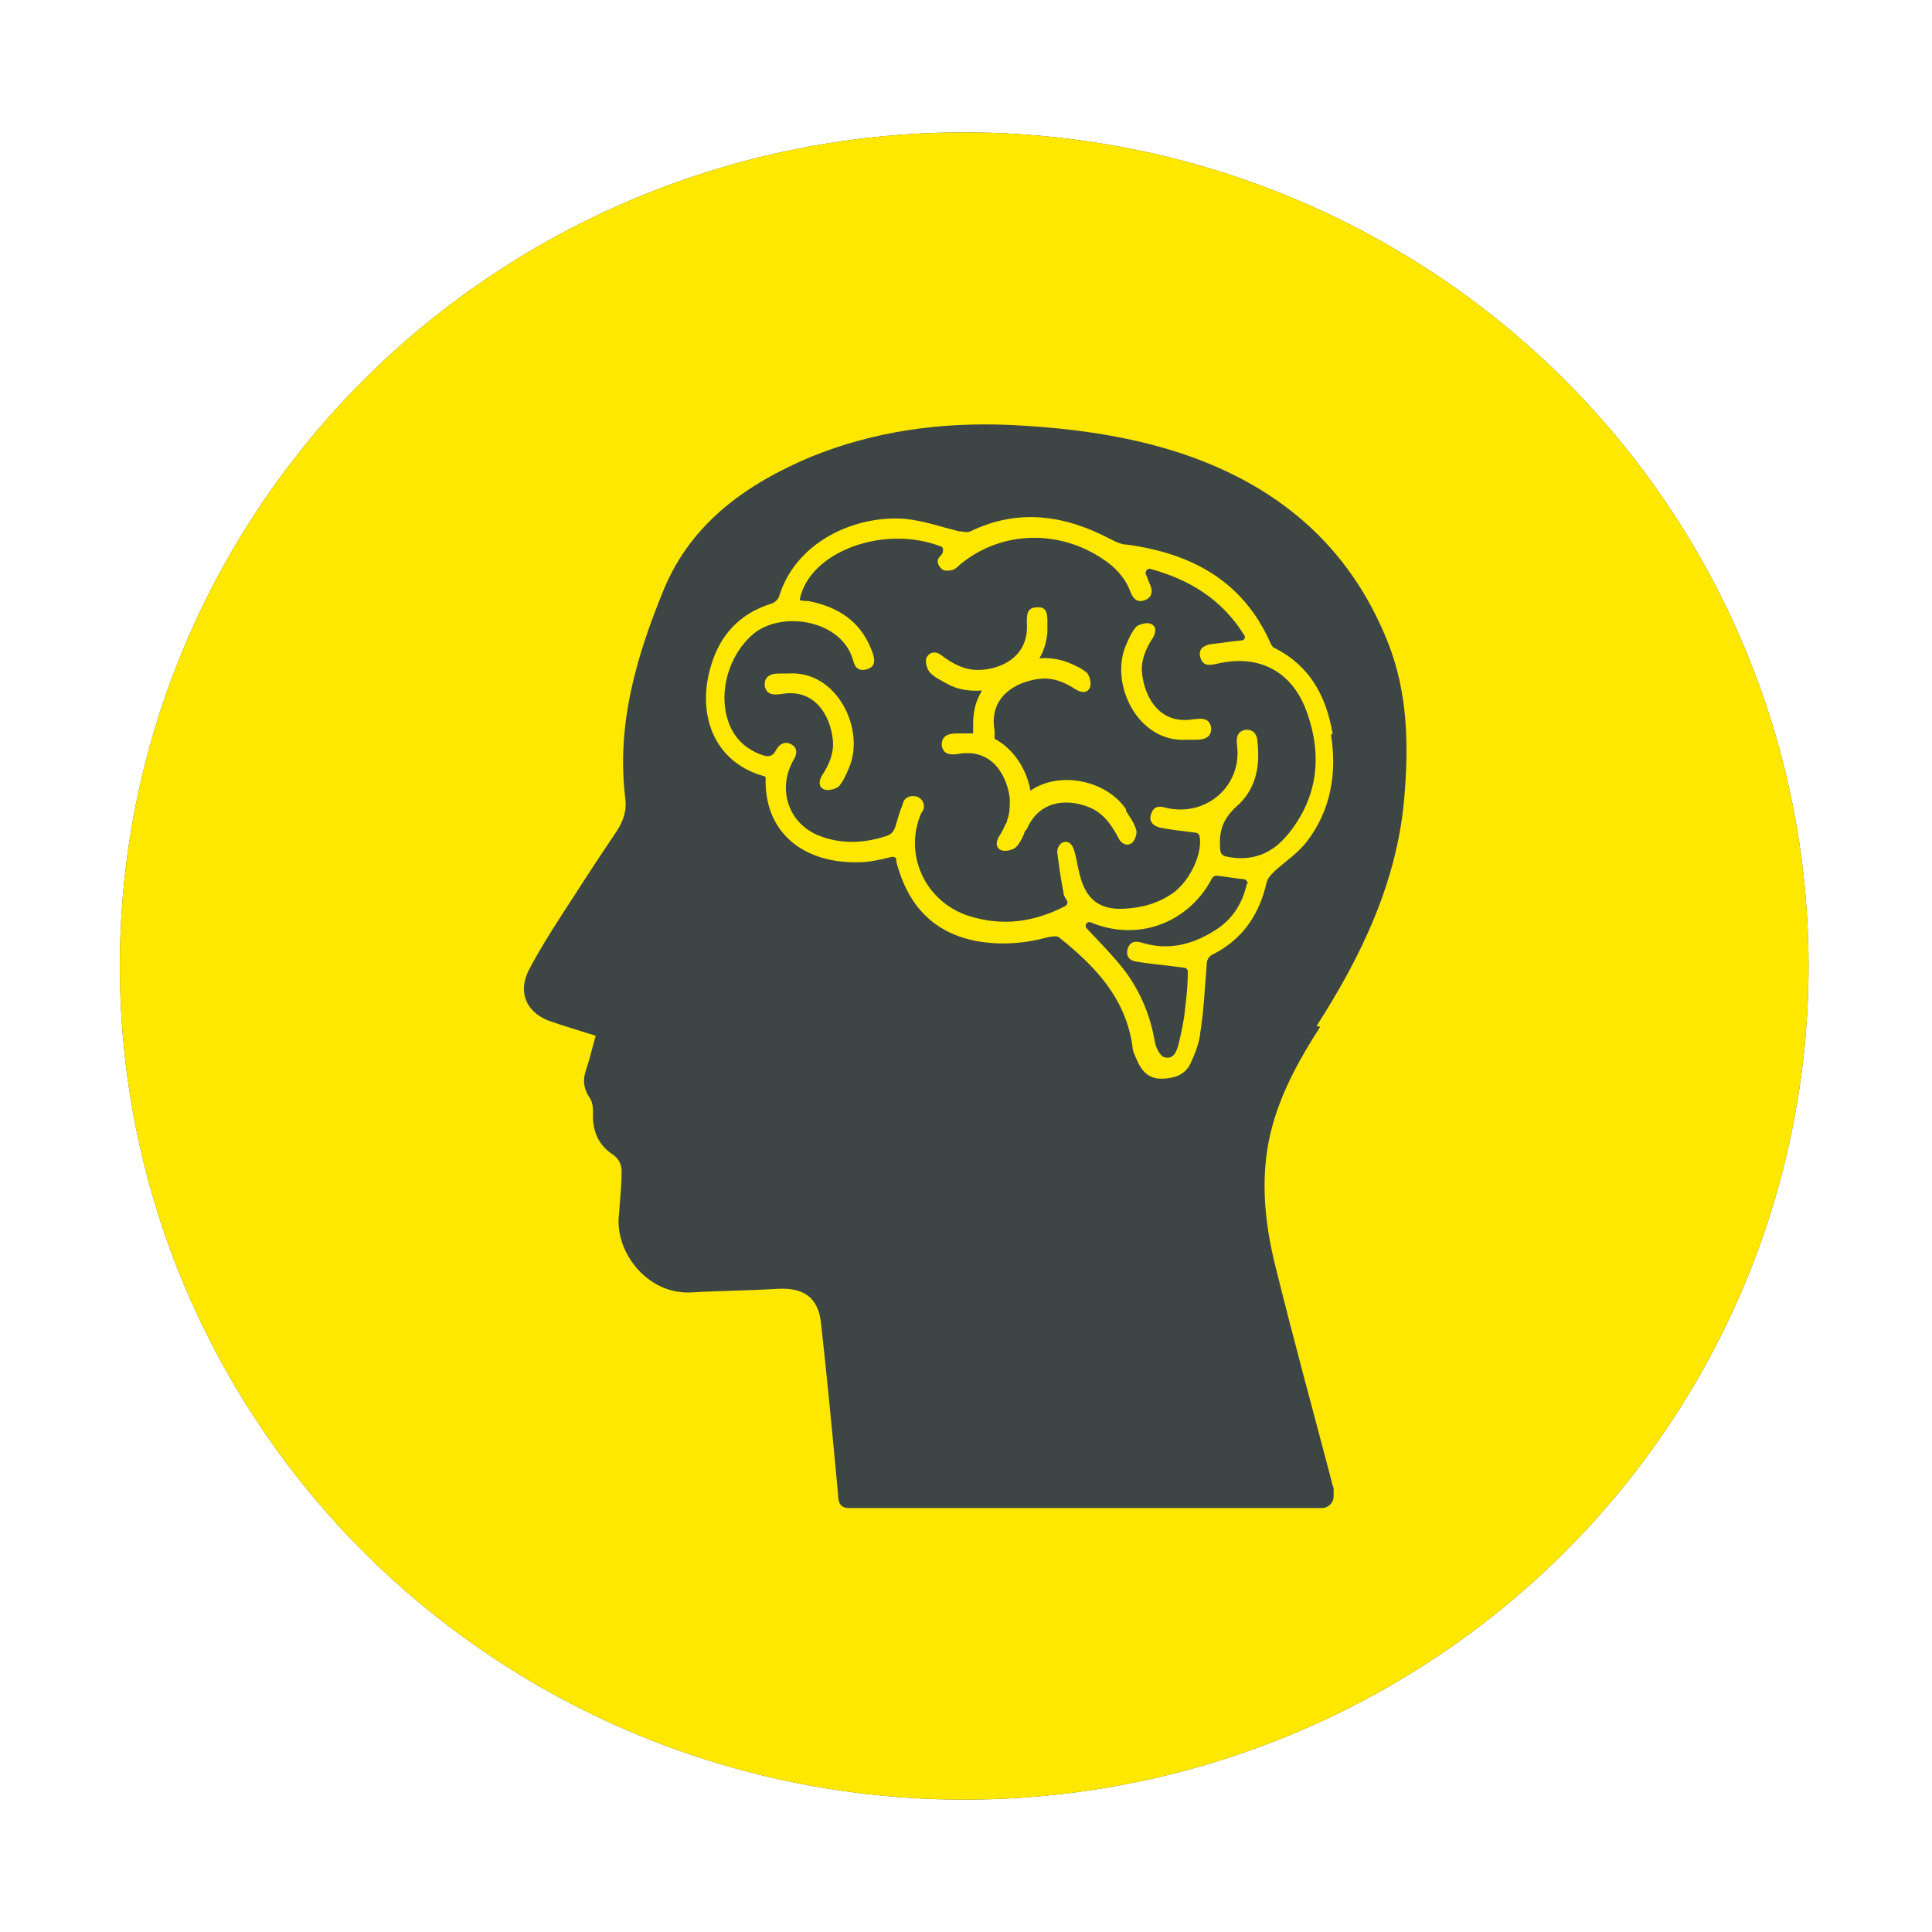 <svg viewBox="0 0 216 216" version="1.1" xmlns="http://www.w3.org/2000/svg" data-name="Layer 1" id="Layer_1">
  <defs>
    <style>
      .cls-1 {
        fill: #3d4543;
      }

      .cls-1, .cls-2, .cls-3 {
        stroke-width: 0px;
      }

      .cls-2 {
        fill: #ffe800;
      }

      .cls-3 {
        fill: #3d4644;
      }
    </style>
  </defs>
  <ellipse ry="93.2" rx="94.4" cy="108" cx="107.8" class="cls-3"></ellipse>
  <g>
    <g id="jRqfB6">
      <g>
        <path d="M85.7,87s0,0-.1-.1c0,0,0,0,.1.1-.2,6.2,4.2,9.4,9.7,9.5-5.5,0-9.9-3.3-9.7-9.5Z" class="cls-2"></path>
        <path d="M96.1,96.4c-.2,0-.4,0-.7,0,.2,0,.4,0,.7,0Z" class="cls-2"></path>
        <path d="M147.2,114.7c5-7.8,9-16.1,9.8-25.5.5-5.9.4-11.7-1.8-17.3-4.3-10.9-12.4-17.7-23.4-21.3-6.2-2-12.6-2.8-19.1-3.1-7.6-.3-15,.7-22.1,3.6-7.1,3-13.2,7.3-16.3,14.6-3.1,7.5-5.4,15.2-4.4,23.5.2,1.4-.2,2.6-1,3.8-2.1,3.1-4.1,6.2-6.1,9.3-1.3,2-2.6,4.1-3.7,6.2-1.2,2.4-.3,4.6,2.2,5.6,1.7.6,3.4,1.1,5.3,1.7-.4,1.4-.7,2.7-1.1,3.9-.4,1.1-.2,2.1.4,3,.3.4.4,1,.4,1.6-.1,2,.5,3.6,2.1,4.7.8.5,1.1,1.2,1.1,2,0,1.6-.2,3.2-.3,4.8-.5,4.1,3.1,8.9,8,8.7,3.2-.2,6.4-.2,9.6-.4,3-.2,4.7.9,5,3.9.7,6.3,1.3,12.7,1.9,19.1,0,.8.2,1.5,1.2,1.5,0,0,.1,0,.2,0,0,0,0,0,.1,0h52.6c.7,0,1.3-.6,1.3-1.3s0,0,0,0c0-.2,0-.5,0-.8,0-.3-.2-.5-.2-.8-2.1-8-4.3-16-6.3-24.1-1.3-5.2-1.8-10.6-.3-15.9,1.1-3.9,3.1-7.5,5.3-10.9Z" class="cls-2"></path>
      </g>
    </g>
    <g>
      <path d="M149,82.1c-.7-4.2-2.5-7.6-6.4-9.6-.3-.1-.5-.4-.6-.7-3.1-6.9-8.8-9.9-15.9-10.9-.7,0-1.3-.3-1.9-.6-5.1-2.7-10.3-3.5-15.7-.9-.4.2-.9,0-1.3,0-2-.5-4-1.2-6.1-1.4-5.7-.4-12.2,2.7-14,8.7-.1.3-.5.7-.9.8-3.5,1.1-5.7,3.5-6.7,6.9-1.6,5.2.1,10.8,6,12.4,0,0,0,0,0,0,0,0,0,0,.1.1-.2,6.2,4.2,9.4,9.7,9.5.2,0,.4,0,.7,0,1.2,0,2.5-.3,3.7-.6.2,0,.5,0,.5.3,0,.3.1.6.2.9,1.3,4.4,4.1,7.3,8.7,8.2,2.7.5,5.4.3,8-.4.4-.1,1.1-.2,1.3,0,4,3.2,7.4,6.7,8.2,12.1,0,.6.3,1.1.5,1.6.5,1.2,1.3,2.1,2.7,2.1,1.4,0,2.7-.4,3.3-1.7.5-1.1,1-2.3,1.1-3.5.4-2.5.5-5,.7-7.4,0-.7.2-1.1.9-1.4,3.2-1.7,5-4.4,5.8-7.9.1-.5.5-.9.9-1.3,1.2-1.1,2.6-2,3.6-3.3,2.7-3.5,3.4-7.7,2.7-12ZM139.4,98.8c-.5,2.3-1.7,4.1-3.7,5.3-2.4,1.5-5.1,2.2-8,1.3-.7-.2-1.3-.2-1.6.6-.3.9.2,1.4.9,1.5,1.7.3,3.4.4,5.4.7.2,0,.4.2.4.4,0,1.2-.1,2.6-.3,4.1-.1,1.3-.4,2.6-.7,3.9-.2.9-.6,1.9-1.6,1.6-.5-.1-1-1.1-1.1-1.8-.5-2.9-1.6-5.5-3.3-7.8-1.3-1.7-2.8-3.2-4.3-4.8-.3-.3,0-.8.4-.7,0,0,0,0,0,0,5.2,2.2,10.8.2,13.5-4.7,0-.1.1-.2.2-.3,0-.1.3-.2.4-.2,1,.1,2,.3,3.1.4.2,0,.4.3.4.5ZM143.8,93.5c-1.7,2-3.9,2.8-6.5,2.3-.8-.1-.9-.5-.9-1.2-.1-1.8.4-3.1,1.8-4.4,2.1-1.8,2.7-4.3,2.4-7.1,0-.9-.4-1.6-1.4-1.5-.9.2-1,.9-.9,1.7.6,4.6-3.5,8.1-8,7-.7-.2-1.3-.2-1.6.7-.3.8.2,1.3.9,1.5,1.3.3,2.7.4,4.1.6.2,0,.3.2.4.3.4,1.8-.9,4.9-2.9,6.4-1.7,1.2-3.5,1.7-5.6,1.8-6.1.3-4.5-6.6-6.1-7.4-.7-.3-1.3.3-1.3,1.1.2,1.5.4,3,.7,4.5,0,.3.2.6.4.9.1.2,0,.5-.2.6-3.5,1.8-7,2.3-10.8,1.1-4.9-1.6-7.3-6.9-5.3-11.5,0,0,0,0,0,0,.2-.2.3-.5.3-.7,0-.7-.5-1.2-1.2-1.2s-1.1.4-1.2,1c-.3.7-.5,1.4-.7,2.1-.2.8-.5,1.2-1.2,1.4-2.5.8-5,.9-7.5-.1-3.4-1.4-4.6-5.2-2.8-8.4.4-.6.5-1.3-.1-1.7-.7-.5-1.4-.2-1.8.5-.5,1-1.1.8-1.9.5-1.7-.7-2.9-1.9-3.5-3.7-1.1-3.3.1-7.4,2.8-9.7,3.2-2.7,10-1.6,11.2,3,.2.8.7,1.2,1.6.9.9-.3.8-1,.6-1.7-1.2-3.5-3.7-5.2-7.2-5.9-.3,0-.6,0-1-.1,0,0,0,0,0,0,1-5.4,9.4-8.5,15.8-6,.2,0,.3.4.2.6,0,.2-.2.4-.3.5-.6.6,0,1.3.3,1.5.3.2,1.2.1,1.5-.2,4.5-4.1,11.2-4.5,16.4-1,1.4.9,2.5,2.1,3.1,3.7.3.8.8,1.2,1.6.9.8-.3.9-1,.6-1.7-.2-.4-.3-.8-.5-1.2-.1-.3.2-.7.5-.6,4.4,1.2,8,3.4,10.5,7.4.2.3,0,.6-.3.6-1.2.1-2.2.3-3.3.4-.8.1-1.6.5-1.3,1.5.3,1,1,.9,1.9.7,4.7-1.1,8.4.9,10,5.4,1.8,5,1.2,9.7-2.2,13.8Z" class="cls-1"></path>
      <path d="M88.2,75.3c-.4,0-.7,0-1.1,0-.9,0-1.7.3-1.6,1.4.2,1,1,1,1.8.9,3.8-.7,5.5,2.4,5.8,5,.2,1.5-.4,2.9-1.2,4.1-.4.7-.4,1.4.4,1.6.4.1,1.2-.1,1.5-.4.5-.6.8-1.3,1.1-2,1.9-4.3-1.3-11-6.8-10.6Z" class="cls-1"></path>
      <path d="M125.9,90.5c-2.1-3.2-7.4-4.4-10.7-2.1-.4-2.4-1.9-4.7-4-5.8,0-.3,0-.6,0-.9-.7-3.8,2.4-5.5,5-5.8,1.5-.2,2.9.4,4.1,1.2.7.4,1.4.4,1.6-.4.1-.4-.1-1.2-.4-1.5-.6-.5-1.3-.8-2-1.1-1-.4-2.2-.6-3.3-.5.5-.8.8-1.8.9-2.9,0-.4,0-.7,0-1.1,0-.9,0-1.8-1.2-1.7-1.1,0-1.1.9-1.1,1.7.3,3.8-2.9,5.3-5.5,5.3-1.5,0-2.8-.7-4-1.6-.6-.5-1.3-.5-1.7.2-.2.4,0,1.2.3,1.6.5.6,1.2.9,1.9,1.3,1.2.7,2.6.9,4,.8-.7,1.1-1,2.3-1,3.7,0,.4,0,.7,0,1.1-.3,0-.5,0-.8,0-.4,0-.7,0-1.1,0-.9,0-1.7.3-1.6,1.4.2,1,1,1,1.8.9,3.8-.7,5.5,2.4,5.8,5,0,.9,0,1.6-.3,2.4,0,.2-.1.3-.2.5-.2.4-.4.9-.7,1.3-.4.7-.4,1.4.4,1.6.4.1,1.2-.1,1.5-.4.4-.4.7-1,.9-1.5,0-.2.2-.4.3-.5,1.5-3.5,5-3.4,7.3-2.3,1.4.7,2.2,1.9,2.9,3.2.3.7,1,1.1,1.6.6.3-.3.6-1.1.4-1.5-.2-.7-.7-1.4-1.1-2Z" class="cls-1"></path>
      <path d="M133.5,80.4c-3.8.7-5.5-2.4-5.8-5-.2-1.5.4-2.9,1.2-4.1.4-.7.4-1.4-.4-1.6-.4-.1-1.2.1-1.5.4-.5.6-.8,1.3-1.1,2-1.9,4.3,1.3,11,6.8,10.6.4,0,.7,0,1.1,0,.9,0,1.7-.3,1.6-1.4-.2-1-1-1-1.8-.9Z" class="cls-1"></path>
    </g>
  </g>
  <ellipse ry="93.2" rx="94.4" cy="108" cx="107.8" class="cls-2"></ellipse>
  <g>
    <g data-name="jRqfB6" id="jRqfB6-2">
      <g>
        <path d="M85.7,87s0,0-.1-.1c0,0,0,0,.1.1-.2,6.2,4.2,9.4,9.7,9.5-5.5,0-9.9-3.3-9.7-9.5Z" class="cls-3"></path>
        <path d="M96.1,96.4c-.2,0-.4,0-.7,0,.2,0,.4,0,.7,0Z" class="cls-3"></path>
        <path d="M147.2,114.7c5-7.8,9-16.1,9.8-25.5.5-5.9.4-11.7-1.8-17.3-4.3-10.9-12.4-17.7-23.4-21.3-6.2-2-12.6-2.8-19.1-3.1-7.6-.3-15,.7-22.1,3.6-7.1,3-13.2,7.3-16.3,14.6-3.1,7.5-5.4,15.2-4.4,23.5.2,1.4-.2,2.6-1,3.8-2.1,3.1-4.1,6.2-6.1,9.3-1.3,2-2.6,4.1-3.7,6.2-1.2,2.4-.3,4.6,2.2,5.6,1.7.6,3.4,1.1,5.3,1.7-.4,1.4-.7,2.7-1.1,3.9-.4,1.1-.2,2.1.4,3,.3.4.4,1,.4,1.6-.1,2,.5,3.6,2.1,4.7.8.5,1.1,1.2,1.1,2,0,1.6-.2,3.2-.3,4.8-.5,4.1,3.1,8.9,8,8.7,3.2-.2,6.4-.2,9.6-.4,3-.2,4.7.9,5,3.9.7,6.3,1.3,12.7,1.9,19.1,0,.8.2,1.5,1.2,1.5,0,0,.1,0,.2,0,0,0,0,0,.1,0h52.6c.7,0,1.3-.6,1.3-1.3s0,0,0,0c0-.2,0-.5,0-.8,0-.3-.2-.5-.2-.8-2.1-8-4.3-16-6.3-24.1-1.3-5.2-1.8-10.6-.3-15.9,1.1-3.9,3.1-7.5,5.3-10.9Z" class="cls-3"></path>
      </g>
    </g>
    <g>
      <path d="M149,82.1c-.7-4.2-2.5-7.6-6.4-9.6-.3-.1-.5-.4-.6-.7-3.1-6.9-8.8-9.9-15.9-10.9-.7,0-1.3-.3-1.9-.6-5.1-2.7-10.3-3.5-15.7-.9-.4.2-.9,0-1.3,0-2-.5-4-1.2-6.1-1.4-5.7-.4-12.2,2.7-14,8.7-.1.3-.5.7-.9.8-3.5,1.1-5.7,3.5-6.7,6.9-1.6,5.2.1,10.8,6,12.4,0,0,0,0,0,0,0,0,0,0,.1.1-.2,6.2,4.2,9.4,9.7,9.5.2,0,.4,0,.7,0,1.2,0,2.5-.3,3.7-.6.2,0,.5,0,.5.3,0,.3.1.6.2.9,1.3,4.4,4.1,7.3,8.7,8.2,2.7.5,5.4.3,8-.4.4-.1,1.1-.2,1.3,0,4,3.2,7.4,6.7,8.2,12.1,0,.6.3,1.1.5,1.6.5,1.2,1.3,2.1,2.7,2.1,1.4,0,2.7-.4,3.3-1.7.5-1.1,1-2.3,1.1-3.5.4-2.5.5-5,.7-7.4,0-.7.2-1.1.9-1.4,3.2-1.7,5-4.4,5.8-7.9.1-.5.5-.9.9-1.3,1.2-1.1,2.6-2,3.6-3.3,2.7-3.5,3.4-7.7,2.7-12ZM139.4,98.8c-.5,2.3-1.7,4.1-3.7,5.3-2.4,1.5-5.1,2.2-8,1.3-.7-.2-1.3-.2-1.6.6-.3.9.2,1.4.9,1.5,1.7.3,3.4.4,5.4.7.2,0,.4.2.4.4,0,1.2-.1,2.6-.3,4.1-.1,1.3-.4,2.6-.7,3.9-.2.9-.6,1.9-1.6,1.6-.5-.1-1-1.1-1.1-1.8-.5-2.9-1.6-5.5-3.3-7.8-1.3-1.7-2.8-3.2-4.3-4.8-.3-.3,0-.8.4-.7,0,0,0,0,0,0,5.2,2.2,10.8.2,13.5-4.7,0-.1.1-.2.2-.3,0-.1.3-.2.4-.2,1,.1,2,.3,3.1.4.2,0,.4.3.4.5ZM143.8,93.5c-1.7,2-3.9,2.8-6.5,2.3-.8-.1-.9-.5-.9-1.2-.1-1.8.4-3.1,1.8-4.4,2.1-1.8,2.7-4.3,2.4-7.1,0-.9-.4-1.6-1.4-1.5-.9.2-1,.9-.9,1.7.6,4.6-3.5,8.1-8,7-.7-.2-1.3-.2-1.6.7-.3.8.2,1.3.9,1.5,1.3.3,2.7.4,4.1.6.2,0,.3.2.4.3.4,1.8-.9,4.9-2.9,6.4-1.7,1.2-3.5,1.7-5.6,1.8-6.1.3-4.5-6.6-6.1-7.4-.7-.3-1.3.3-1.3,1.1.2,1.5.4,3,.7,4.5,0,.3.2.6.4.9.1.2,0,.5-.2.6-3.5,1.8-7,2.3-10.8,1.1-4.9-1.6-7.3-6.9-5.3-11.5,0,0,0,0,0,0,.2-.2.3-.5.3-.7,0-.7-.5-1.2-1.2-1.2s-1.1.4-1.2,1c-.3.7-.5,1.4-.7,2.1-.2.8-.5,1.2-1.2,1.4-2.5.8-5,.9-7.5-.1-3.4-1.4-4.6-5.2-2.8-8.4.4-.6.5-1.3-.1-1.7-.7-.5-1.4-.2-1.8.5-.5,1-1.1.8-1.9.5-1.7-.7-2.9-1.9-3.5-3.7-1.1-3.3.1-7.4,2.8-9.7,3.2-2.7,10-1.6,11.2,3,.2.8.7,1.2,1.6.9.9-.3.8-1,.6-1.7-1.2-3.5-3.7-5.2-7.2-5.9-.3,0-.6,0-1-.1,0,0,0,0,0,0,1-5.4,9.4-8.5,15.8-6,.2,0,.3.4.2.6,0,.2-.2.4-.3.5-.6.6,0,1.3.3,1.5.3.2,1.2.1,1.5-.2,4.5-4.1,11.2-4.5,16.4-1,1.4.9,2.5,2.1,3.1,3.7.3.8.8,1.2,1.6.9.8-.3.9-1,.6-1.7-.2-.4-.3-.8-.5-1.2-.1-.3.2-.7.5-.6,4.4,1.2,8,3.4,10.5,7.4.2.3,0,.6-.3.6-1.2.1-2.2.3-3.3.4-.8.1-1.6.5-1.3,1.5.3,1,1,.9,1.9.7,4.7-1.1,8.4.9,10,5.4,1.8,5,1.2,9.7-2.2,13.8Z" class="cls-2"></path>
      <path d="M88.2,75.3c-.4,0-.7,0-1.1,0-.9,0-1.7.3-1.6,1.4.2,1,1,1,1.8.9,3.8-.7,5.5,2.4,5.8,5,.2,1.5-.4,2.9-1.2,4.1-.4.7-.4,1.4.4,1.6.4.1,1.2-.1,1.5-.4.5-.6.8-1.3,1.1-2,1.9-4.3-1.3-11-6.8-10.6Z" class="cls-2"></path>
      <path d="M125.9,90.5c-2.1-3.2-7.4-4.4-10.7-2.1-.4-2.4-1.9-4.7-4-5.8,0-.3,0-.6,0-.9-.7-3.8,2.4-5.5,5-5.8,1.5-.2,2.9.4,4.1,1.2.7.4,1.4.4,1.6-.4.1-.4-.1-1.2-.4-1.5-.6-.5-1.3-.8-2-1.1-1-.4-2.2-.6-3.3-.5.5-.8.8-1.8.9-2.9,0-.4,0-.7,0-1.1,0-.9,0-1.8-1.2-1.7-1.1,0-1.1.9-1.1,1.7.3,3.8-2.9,5.3-5.5,5.3-1.5,0-2.8-.7-4-1.6-.6-.5-1.3-.5-1.7.2-.2.4,0,1.2.3,1.6.5.6,1.2.9,1.9,1.3,1.2.7,2.6.9,4,.8-.7,1.1-1,2.3-1,3.7,0,.4,0,.7,0,1.1-.3,0-.5,0-.8,0-.4,0-.7,0-1.1,0-.9,0-1.7.3-1.6,1.4.2,1,1,1,1.8.9,3.8-.7,5.5,2.4,5.8,5,0,.9,0,1.6-.3,2.4,0,.2-.1.3-.2.5-.2.4-.4.9-.7,1.3-.4.7-.4,1.4.4,1.6.4.1,1.2-.1,1.5-.4.4-.4.7-1,.9-1.5,0-.2.2-.4.3-.5,1.5-3.5,5-3.4,7.3-2.3,1.4.7,2.2,1.9,2.9,3.2.3.7,1,1.1,1.6.6.3-.3.6-1.1.4-1.5-.2-.7-.7-1.4-1.1-2Z" class="cls-2"></path>
      <path d="M133.5,80.4c-3.8.7-5.5-2.4-5.8-5-.2-1.5.4-2.9,1.2-4.1.4-.7.4-1.4-.4-1.6-.4-.1-1.2.1-1.5.4-.5.6-.8,1.3-1.1,2-1.9,4.3,1.3,11,6.8,10.6.4,0,.7,0,1.1,0,.9,0,1.7-.3,1.6-1.4-.2-1-1-1-1.8-.9Z" class="cls-2"></path>
    </g>
  </g>
</svg>